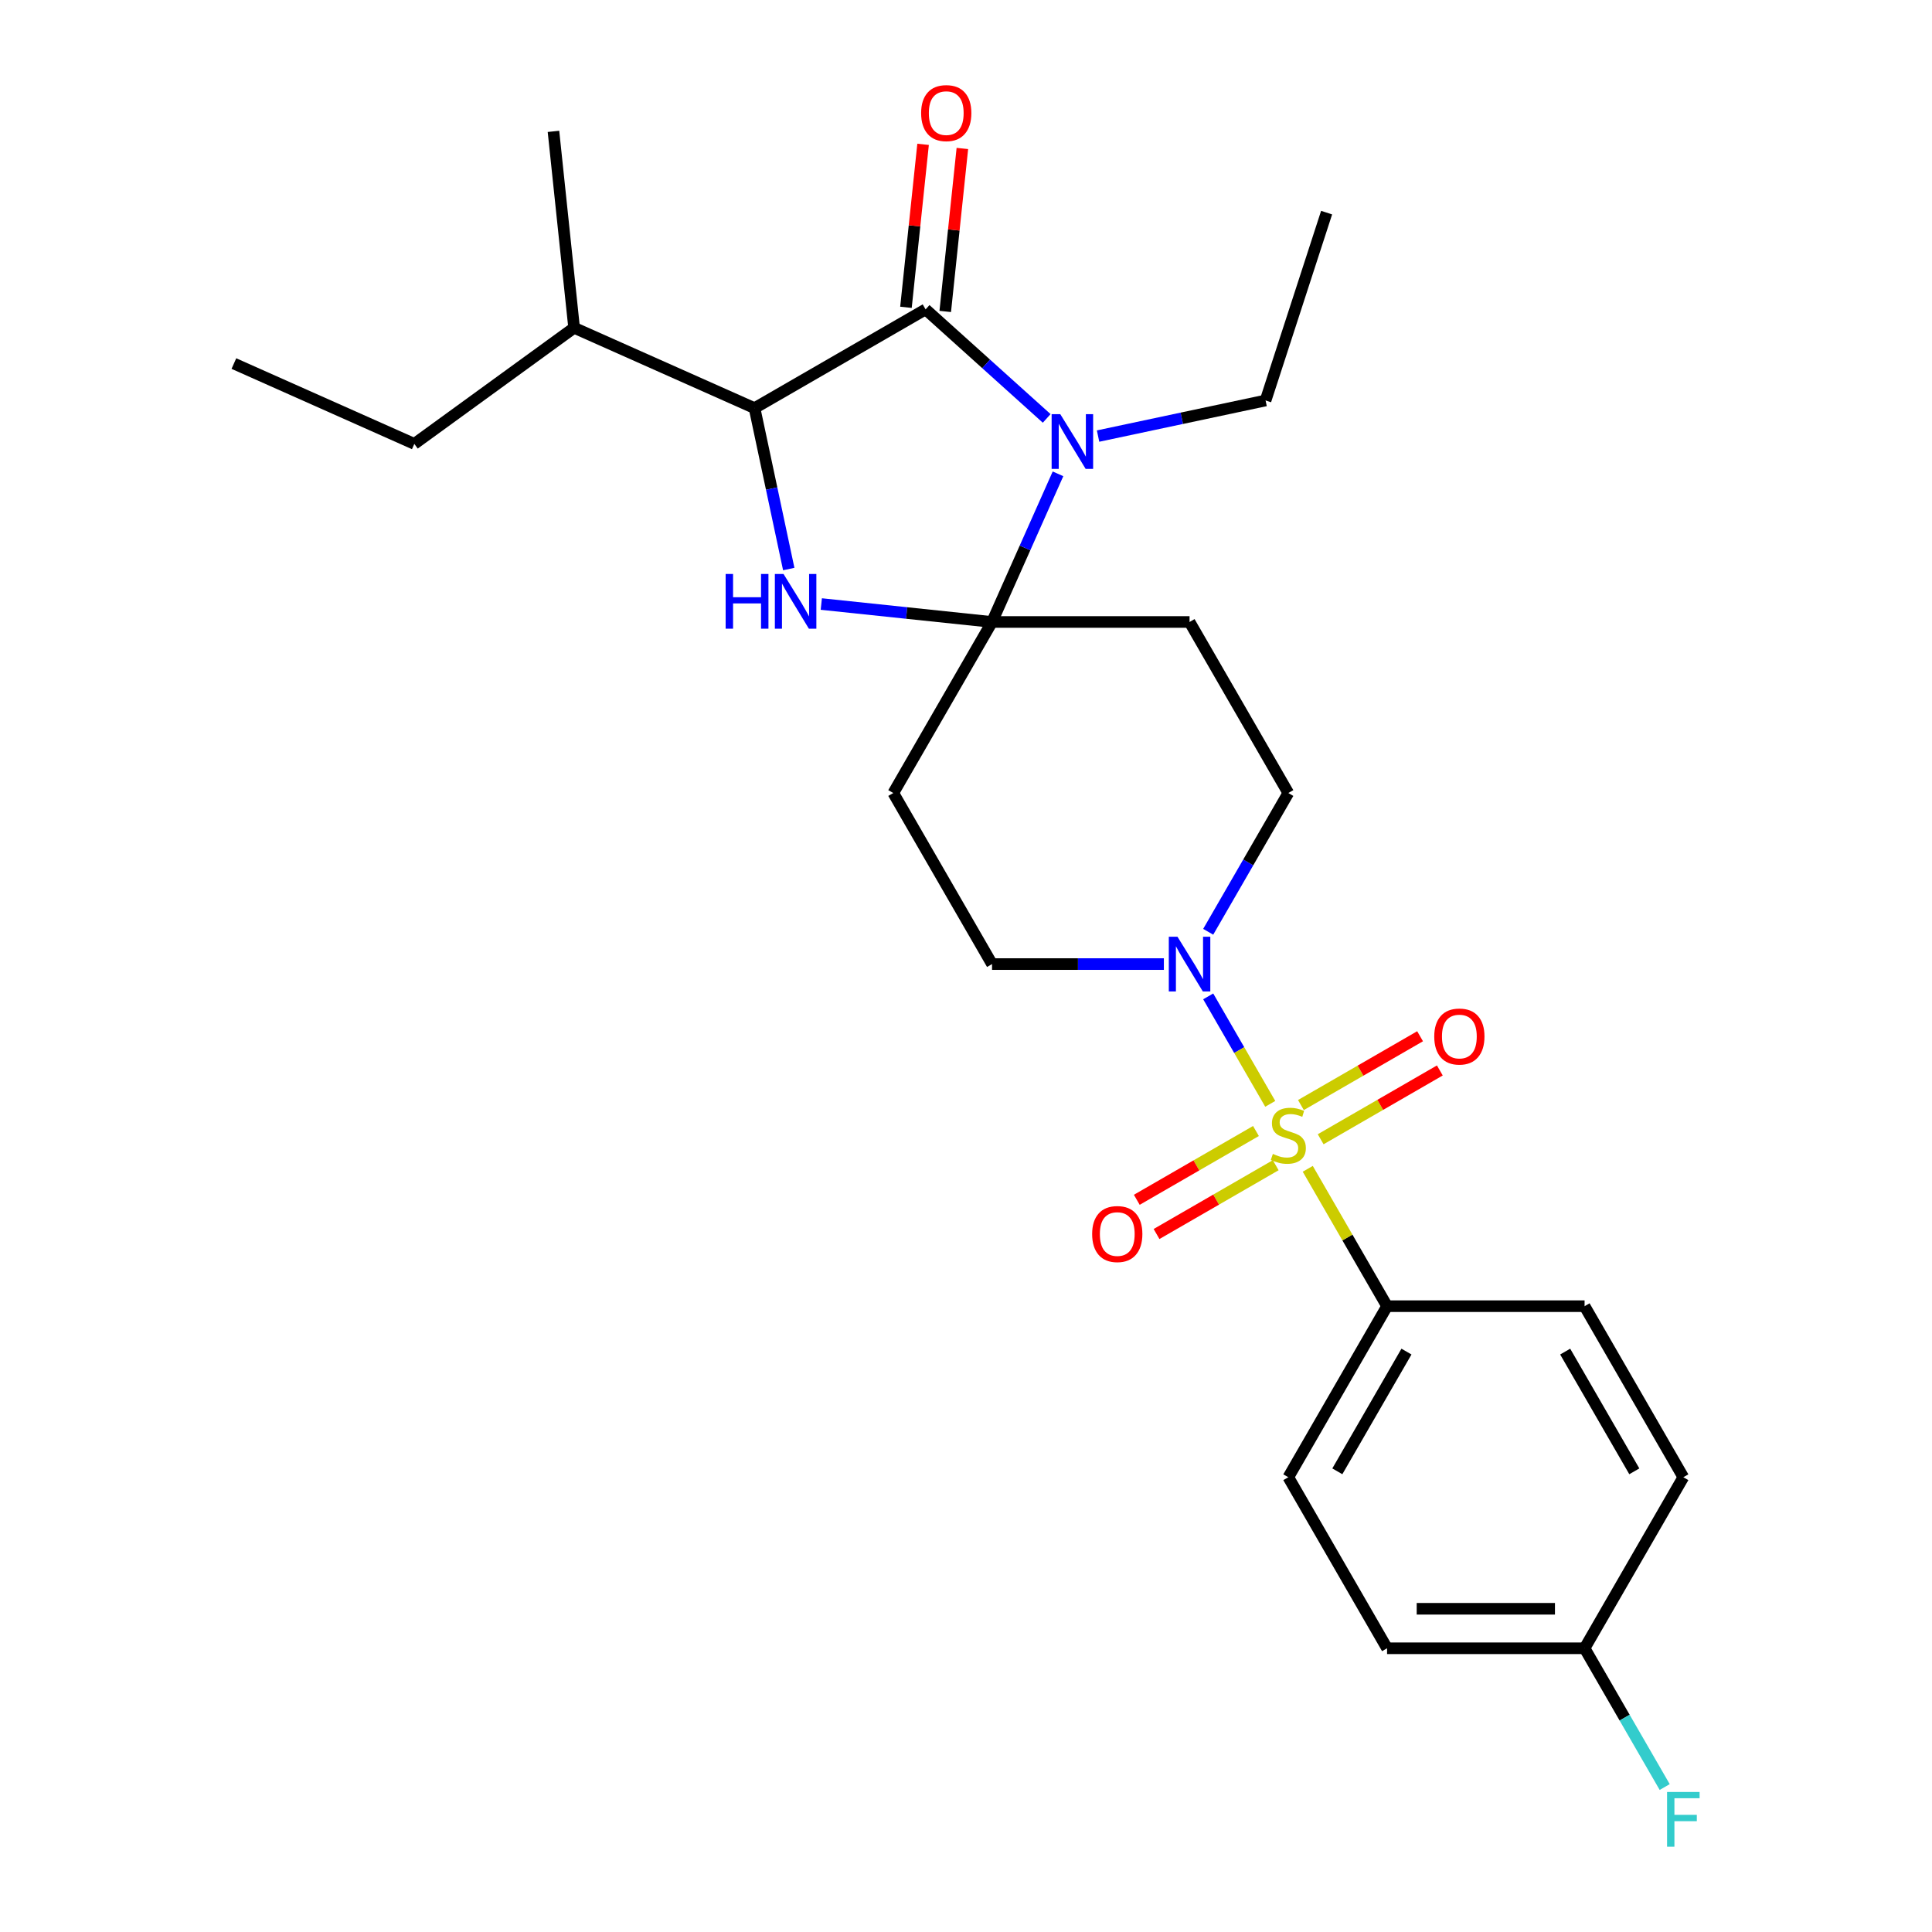 <?xml version='1.0' encoding='iso-8859-1'?>
<svg version='1.1' baseProfile='full'
              xmlns='http://www.w3.org/2000/svg'
                      xmlns:rdkit='http://www.rdkit.org/xml'
                      xmlns:xlink='http://www.w3.org/1999/xlink'
                  xml:space='preserve'
width='1000px' height='1000px' viewBox='0 0 1000 1000'>
<!-- END OF HEADER -->
<rect style='opacity:1.0;fill:#FFFFFF;stroke:none' width='1000' height='1000' x='0' y='0'> </rect>
<path class='bond-0' d='M 717.945,676.076 L 666.829,764.612' style='fill:none;fill-rule:evenodd;stroke:#000000;stroke-width:6px;stroke-linecap:butt;stroke-linejoin:miter;stroke-opacity:1' />
<path class='bond-0' d='M 727.984,699.58 L 692.203,761.555' style='fill:none;fill-rule:evenodd;stroke:#000000;stroke-width:6px;stroke-linecap:butt;stroke-linejoin:miter;stroke-opacity:1' />
<path class='bond-1' d='M 717.945,676.076 L 820.177,676.076' style='fill:none;fill-rule:evenodd;stroke:#000000;stroke-width:6px;stroke-linecap:butt;stroke-linejoin:miter;stroke-opacity:1' />
<path class='bond-2' d='M 717.945,676.076 L 697.42,640.527' style='fill:none;fill-rule:evenodd;stroke:#000000;stroke-width:6px;stroke-linecap:butt;stroke-linejoin:miter;stroke-opacity:1' />
<path class='bond-2' d='M 697.42,640.527 L 676.895,604.977' style='fill:none;fill-rule:evenodd;stroke:#CCCC00;stroke-width:6px;stroke-linecap:butt;stroke-linejoin:miter;stroke-opacity:1' />
<path class='bond-3' d='M 625.363,482.29 L 646.096,446.38' style='fill:none;fill-rule:evenodd;stroke:#0000FF;stroke-width:6px;stroke-linecap:butt;stroke-linejoin:miter;stroke-opacity:1' />
<path class='bond-3' d='M 646.096,446.38 L 666.829,410.47' style='fill:none;fill-rule:evenodd;stroke:#000000;stroke-width:6px;stroke-linecap:butt;stroke-linejoin:miter;stroke-opacity:1' />
<path class='bond-4' d='M 625.363,515.721 L 641.421,543.534' style='fill:none;fill-rule:evenodd;stroke:#0000FF;stroke-width:6px;stroke-linecap:butt;stroke-linejoin:miter;stroke-opacity:1' />
<path class='bond-4' d='M 641.421,543.534 L 657.479,571.348' style='fill:none;fill-rule:evenodd;stroke:#CCCC00;stroke-width:6px;stroke-linecap:butt;stroke-linejoin:miter;stroke-opacity:1' />
<path class='bond-5' d='M 602.417,499.005 L 557.949,499.005' style='fill:none;fill-rule:evenodd;stroke:#0000FF;stroke-width:6px;stroke-linecap:butt;stroke-linejoin:miter;stroke-opacity:1' />
<path class='bond-5' d='M 557.949,499.005 L 513.481,499.005' style='fill:none;fill-rule:evenodd;stroke:#000000;stroke-width:6px;stroke-linecap:butt;stroke-linejoin:miter;stroke-opacity:1' />
<path class='bond-6' d='M 683.576,589.677 L 714.416,571.871' style='fill:none;fill-rule:evenodd;stroke:#CCCC00;stroke-width:6px;stroke-linecap:butt;stroke-linejoin:miter;stroke-opacity:1' />
<path class='bond-6' d='M 714.416,571.871 L 745.256,554.066' style='fill:none;fill-rule:evenodd;stroke:#FF0000;stroke-width:6px;stroke-linecap:butt;stroke-linejoin:miter;stroke-opacity:1' />
<path class='bond-6' d='M 673.353,571.969 L 704.193,554.164' style='fill:none;fill-rule:evenodd;stroke:#CCCC00;stroke-width:6px;stroke-linecap:butt;stroke-linejoin:miter;stroke-opacity:1' />
<path class='bond-6' d='M 704.193,554.164 L 735.033,536.359' style='fill:none;fill-rule:evenodd;stroke:#FF0000;stroke-width:6px;stroke-linecap:butt;stroke-linejoin:miter;stroke-opacity:1' />
<path class='bond-7' d='M 650.081,585.405 L 619.241,603.211' style='fill:none;fill-rule:evenodd;stroke:#CCCC00;stroke-width:6px;stroke-linecap:butt;stroke-linejoin:miter;stroke-opacity:1' />
<path class='bond-7' d='M 619.241,603.211 L 588.401,621.016' style='fill:none;fill-rule:evenodd;stroke:#FF0000;stroke-width:6px;stroke-linecap:butt;stroke-linejoin:miter;stroke-opacity:1' />
<path class='bond-7' d='M 660.304,603.112 L 629.464,620.918' style='fill:none;fill-rule:evenodd;stroke:#CCCC00;stroke-width:6px;stroke-linecap:butt;stroke-linejoin:miter;stroke-opacity:1' />
<path class='bond-7' d='M 629.464,620.918 L 598.625,638.723' style='fill:none;fill-rule:evenodd;stroke:#FF0000;stroke-width:6px;stroke-linecap:butt;stroke-linejoin:miter;stroke-opacity:1' />
<path class='bond-8' d='M 666.829,764.612 L 717.945,853.147' style='fill:none;fill-rule:evenodd;stroke:#000000;stroke-width:6px;stroke-linecap:butt;stroke-linejoin:miter;stroke-opacity:1' />
<path class='bond-9' d='M 820.177,676.076 L 871.293,764.612' style='fill:none;fill-rule:evenodd;stroke:#000000;stroke-width:6px;stroke-linecap:butt;stroke-linejoin:miter;stroke-opacity:1' />
<path class='bond-9' d='M 810.137,699.58 L 845.918,761.555' style='fill:none;fill-rule:evenodd;stroke:#000000;stroke-width:6px;stroke-linecap:butt;stroke-linejoin:miter;stroke-opacity:1' />
<path class='bond-10' d='M 479.089,160.134 L 390.553,211.25' style='fill:none;fill-rule:evenodd;stroke:#000000;stroke-width:6px;stroke-linecap:butt;stroke-linejoin:miter;stroke-opacity:1' />
<path class='bond-11' d='M 479.089,160.134 L 510.428,188.352' style='fill:none;fill-rule:evenodd;stroke:#000000;stroke-width:6px;stroke-linecap:butt;stroke-linejoin:miter;stroke-opacity:1' />
<path class='bond-11' d='M 510.428,188.352 L 541.766,216.569' style='fill:none;fill-rule:evenodd;stroke:#0000FF;stroke-width:6px;stroke-linecap:butt;stroke-linejoin:miter;stroke-opacity:1' />
<path class='bond-12' d='M 489.256,161.203 L 493.689,119.025' style='fill:none;fill-rule:evenodd;stroke:#000000;stroke-width:6px;stroke-linecap:butt;stroke-linejoin:miter;stroke-opacity:1' />
<path class='bond-12' d='M 493.689,119.025 L 498.122,76.847' style='fill:none;fill-rule:evenodd;stroke:#FF0000;stroke-width:6px;stroke-linecap:butt;stroke-linejoin:miter;stroke-opacity:1' />
<path class='bond-12' d='M 468.922,159.066 L 473.355,116.888' style='fill:none;fill-rule:evenodd;stroke:#000000;stroke-width:6px;stroke-linecap:butt;stroke-linejoin:miter;stroke-opacity:1' />
<path class='bond-12' d='M 473.355,116.888 L 477.788,74.71' style='fill:none;fill-rule:evenodd;stroke:#FF0000;stroke-width:6px;stroke-linecap:butt;stroke-linejoin:miter;stroke-opacity:1' />
<path class='bond-13' d='M 390.553,211.25 L 297.16,169.669' style='fill:none;fill-rule:evenodd;stroke:#000000;stroke-width:6px;stroke-linecap:butt;stroke-linejoin:miter;stroke-opacity:1' />
<path class='bond-14' d='M 390.553,211.25 L 399.405,252.891' style='fill:none;fill-rule:evenodd;stroke:#000000;stroke-width:6px;stroke-linecap:butt;stroke-linejoin:miter;stroke-opacity:1' />
<path class='bond-14' d='M 399.405,252.891 L 408.256,294.533' style='fill:none;fill-rule:evenodd;stroke:#0000FF;stroke-width:6px;stroke-linecap:butt;stroke-linejoin:miter;stroke-opacity:1' />
<path class='bond-15' d='M 425.104,312.646 L 469.293,317.29' style='fill:none;fill-rule:evenodd;stroke:#0000FF;stroke-width:6px;stroke-linecap:butt;stroke-linejoin:miter;stroke-opacity:1' />
<path class='bond-15' d='M 469.293,317.29 L 513.481,321.934' style='fill:none;fill-rule:evenodd;stroke:#000000;stroke-width:6px;stroke-linecap:butt;stroke-linejoin:miter;stroke-opacity:1' />
<path class='bond-16' d='M 513.481,321.934 L 530.55,283.596' style='fill:none;fill-rule:evenodd;stroke:#000000;stroke-width:6px;stroke-linecap:butt;stroke-linejoin:miter;stroke-opacity:1' />
<path class='bond-16' d='M 530.55,283.596 L 547.62,245.257' style='fill:none;fill-rule:evenodd;stroke:#0000FF;stroke-width:6px;stroke-linecap:butt;stroke-linejoin:miter;stroke-opacity:1' />
<path class='bond-17' d='M 513.481,321.934 L 615.713,321.934' style='fill:none;fill-rule:evenodd;stroke:#000000;stroke-width:6px;stroke-linecap:butt;stroke-linejoin:miter;stroke-opacity:1' />
<path class='bond-18' d='M 513.481,321.934 L 462.365,410.47' style='fill:none;fill-rule:evenodd;stroke:#000000;stroke-width:6px;stroke-linecap:butt;stroke-linejoin:miter;stroke-opacity:1' />
<path class='bond-19' d='M 568.358,225.715 L 611.709,216.5' style='fill:none;fill-rule:evenodd;stroke:#0000FF;stroke-width:6px;stroke-linecap:butt;stroke-linejoin:miter;stroke-opacity:1' />
<path class='bond-19' d='M 611.709,216.5 L 655.06,207.286' style='fill:none;fill-rule:evenodd;stroke:#000000;stroke-width:6px;stroke-linecap:butt;stroke-linejoin:miter;stroke-opacity:1' />
<path class='bond-20' d='M 666.829,410.47 L 615.713,321.934' style='fill:none;fill-rule:evenodd;stroke:#000000;stroke-width:6px;stroke-linecap:butt;stroke-linejoin:miter;stroke-opacity:1' />
<path class='bond-21' d='M 462.365,410.47 L 513.481,499.005' style='fill:none;fill-rule:evenodd;stroke:#000000;stroke-width:6px;stroke-linecap:butt;stroke-linejoin:miter;stroke-opacity:1' />
<path class='bond-22' d='M 655.06,207.286 L 686.651,110.057' style='fill:none;fill-rule:evenodd;stroke:#000000;stroke-width:6px;stroke-linecap:butt;stroke-linejoin:miter;stroke-opacity:1' />
<path class='bond-23' d='M 297.16,169.669 L 286.474,67.997' style='fill:none;fill-rule:evenodd;stroke:#000000;stroke-width:6px;stroke-linecap:butt;stroke-linejoin:miter;stroke-opacity:1' />
<path class='bond-24' d='M 297.16,169.669 L 214.453,229.759' style='fill:none;fill-rule:evenodd;stroke:#000000;stroke-width:6px;stroke-linecap:butt;stroke-linejoin:miter;stroke-opacity:1' />
<path class='bond-25' d='M 214.453,229.759 L 121.059,188.178' style='fill:none;fill-rule:evenodd;stroke:#000000;stroke-width:6px;stroke-linecap:butt;stroke-linejoin:miter;stroke-opacity:1' />
<path class='bond-26' d='M 820.177,853.147 L 871.293,764.612' style='fill:none;fill-rule:evenodd;stroke:#000000;stroke-width:6px;stroke-linecap:butt;stroke-linejoin:miter;stroke-opacity:1' />
<path class='bond-27' d='M 820.177,853.147 L 840.909,889.057' style='fill:none;fill-rule:evenodd;stroke:#000000;stroke-width:6px;stroke-linecap:butt;stroke-linejoin:miter;stroke-opacity:1' />
<path class='bond-27' d='M 840.909,889.057 L 861.642,924.967' style='fill:none;fill-rule:evenodd;stroke:#33CCCC;stroke-width:6px;stroke-linecap:butt;stroke-linejoin:miter;stroke-opacity:1' />
<path class='bond-28' d='M 820.177,853.147 L 717.945,853.147' style='fill:none;fill-rule:evenodd;stroke:#000000;stroke-width:6px;stroke-linecap:butt;stroke-linejoin:miter;stroke-opacity:1' />
<path class='bond-28' d='M 804.842,832.701 L 733.279,832.701' style='fill:none;fill-rule:evenodd;stroke:#000000;stroke-width:6px;stroke-linecap:butt;stroke-linejoin:miter;stroke-opacity:1' />
<path  class='atom-1' d='M 609.453 484.845
L 618.733 499.845
Q 619.653 501.325, 621.133 504.005
Q 622.613 506.685, 622.693 506.845
L 622.693 484.845
L 626.453 484.845
L 626.453 513.165
L 622.573 513.165
L 612.613 496.765
Q 611.453 494.845, 610.213 492.645
Q 609.013 490.445, 608.653 489.765
L 608.653 513.165
L 604.973 513.165
L 604.973 484.845
L 609.453 484.845
' fill='#0000FF'/>
<path  class='atom-2' d='M 658.829 597.261
Q 659.149 597.381, 660.469 597.941
Q 661.789 598.501, 663.229 598.861
Q 664.709 599.181, 666.149 599.181
Q 668.829 599.181, 670.389 597.901
Q 671.949 596.581, 671.949 594.301
Q 671.949 592.741, 671.149 591.781
Q 670.389 590.821, 669.189 590.301
Q 667.989 589.781, 665.989 589.181
Q 663.469 588.421, 661.949 587.701
Q 660.469 586.981, 659.389 585.461
Q 658.349 583.941, 658.349 581.381
Q 658.349 577.821, 660.749 575.621
Q 663.189 573.421, 667.989 573.421
Q 671.269 573.421, 674.989 574.981
L 674.069 578.061
Q 670.669 576.661, 668.109 576.661
Q 665.349 576.661, 663.829 577.821
Q 662.309 578.941, 662.349 580.901
Q 662.349 582.421, 663.109 583.341
Q 663.909 584.261, 665.029 584.781
Q 666.189 585.301, 668.109 585.901
Q 670.669 586.701, 672.189 587.501
Q 673.709 588.301, 674.789 589.941
Q 675.909 591.541, 675.909 594.301
Q 675.909 598.221, 673.269 600.341
Q 670.669 602.421, 666.309 602.421
Q 663.789 602.421, 661.869 601.861
Q 659.989 601.341, 657.749 600.421
L 658.829 597.261
' fill='#CCCC00'/>
<path  class='atom-3' d='M 742.364 536.505
Q 742.364 529.705, 745.724 525.905
Q 749.084 522.105, 755.364 522.105
Q 761.644 522.105, 765.004 525.905
Q 768.364 529.705, 768.364 536.505
Q 768.364 543.385, 764.964 547.305
Q 761.564 551.185, 755.364 551.185
Q 749.124 551.185, 745.724 547.305
Q 742.364 543.425, 742.364 536.505
M 755.364 547.985
Q 759.684 547.985, 762.004 545.105
Q 764.364 542.185, 764.364 536.505
Q 764.364 530.945, 762.004 528.145
Q 759.684 525.305, 755.364 525.305
Q 751.044 525.305, 748.684 528.105
Q 746.364 530.905, 746.364 536.505
Q 746.364 542.225, 748.684 545.105
Q 751.044 547.985, 755.364 547.985
' fill='#FF0000'/>
<path  class='atom-4' d='M 565.293 638.737
Q 565.293 631.937, 568.653 628.137
Q 572.013 624.337, 578.293 624.337
Q 584.573 624.337, 587.933 628.137
Q 591.293 631.937, 591.293 638.737
Q 591.293 645.617, 587.893 649.537
Q 584.493 653.417, 578.293 653.417
Q 572.053 653.417, 568.653 649.537
Q 565.293 645.657, 565.293 638.737
M 578.293 650.217
Q 582.613 650.217, 584.933 647.337
Q 587.293 644.417, 587.293 638.737
Q 587.293 633.177, 584.933 630.377
Q 582.613 627.537, 578.293 627.537
Q 573.973 627.537, 571.613 630.337
Q 569.293 633.137, 569.293 638.737
Q 569.293 644.457, 571.613 647.337
Q 573.973 650.217, 578.293 650.217
' fill='#FF0000'/>
<path  class='atom-9' d='M 375.589 297.088
L 379.429 297.088
L 379.429 309.128
L 393.909 309.128
L 393.909 297.088
L 397.749 297.088
L 397.749 325.408
L 393.909 325.408
L 393.909 312.328
L 379.429 312.328
L 379.429 325.408
L 375.589 325.408
L 375.589 297.088
' fill='#0000FF'/>
<path  class='atom-9' d='M 405.549 297.088
L 414.829 312.088
Q 415.749 313.568, 417.229 316.248
Q 418.709 318.928, 418.789 319.088
L 418.789 297.088
L 422.549 297.088
L 422.549 325.408
L 418.669 325.408
L 408.709 309.008
Q 407.549 307.088, 406.309 304.888
Q 405.109 302.688, 404.749 302.008
L 404.749 325.408
L 401.069 325.408
L 401.069 297.088
L 405.549 297.088
' fill='#0000FF'/>
<path  class='atom-11' d='M 548.802 214.381
L 558.082 229.381
Q 559.002 230.861, 560.482 233.541
Q 561.962 236.221, 562.042 236.381
L 562.042 214.381
L 565.802 214.381
L 565.802 242.701
L 561.922 242.701
L 551.962 226.301
Q 550.802 224.381, 549.562 222.181
Q 548.362 219.981, 548.002 219.301
L 548.002 242.701
L 544.322 242.701
L 544.322 214.381
L 548.802 214.381
' fill='#0000FF'/>
<path  class='atom-16' d='M 476.775 58.542
Q 476.775 51.742, 480.135 47.943
Q 483.495 44.142, 489.775 44.142
Q 496.055 44.142, 499.415 47.943
Q 502.775 51.742, 502.775 58.542
Q 502.775 65.422, 499.375 69.343
Q 495.975 73.222, 489.775 73.222
Q 483.535 73.222, 480.135 69.343
Q 476.775 65.463, 476.775 58.542
M 489.775 70.022
Q 494.095 70.022, 496.415 67.142
Q 498.775 64.222, 498.775 58.542
Q 498.775 52.983, 496.415 50.182
Q 494.095 47.343, 489.775 47.343
Q 485.455 47.343, 483.095 50.142
Q 480.775 52.943, 480.775 58.542
Q 480.775 64.263, 483.095 67.142
Q 485.455 70.022, 489.775 70.022
' fill='#FF0000'/>
<path  class='atom-26' d='M 862.873 927.523
L 879.713 927.523
L 879.713 930.763
L 866.673 930.763
L 866.673 939.363
L 878.273 939.363
L 878.273 942.643
L 866.673 942.643
L 866.673 955.843
L 862.873 955.843
L 862.873 927.523
' fill='#33CCCC'/>
</svg>
